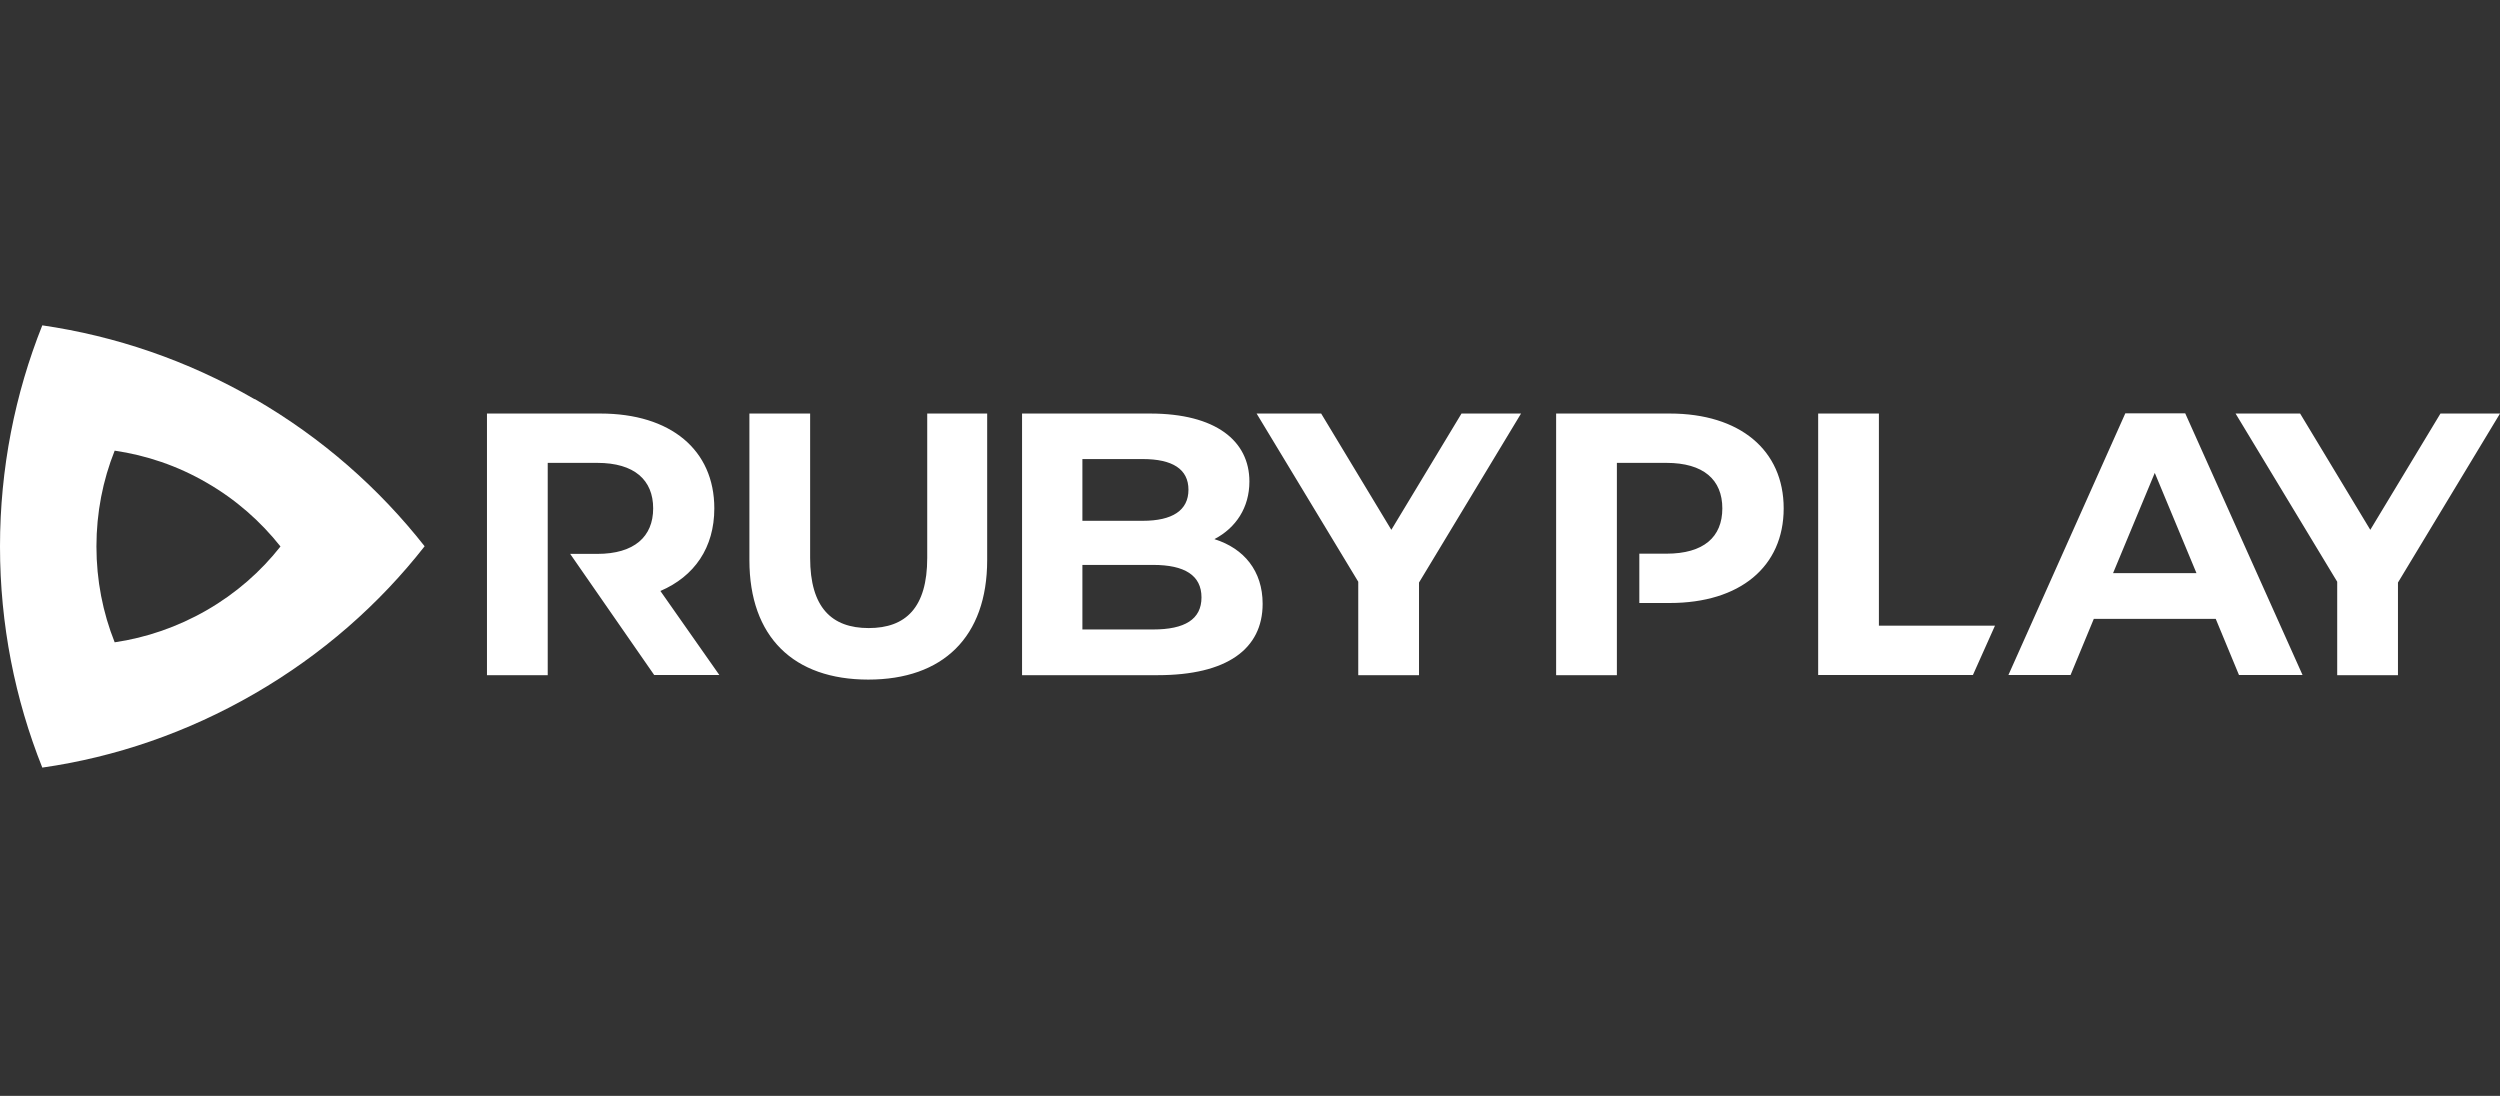 <svg width="146" height="64" viewBox="0 0 146 64" fill="none" xmlns="http://www.w3.org/2000/svg">
<rect x="0" y="0" width="146" height="64" fill="#333333" stroke="none"/>
<path d="M14.881 23.32C10.935 21.037 6.72 19.62 2.47 19C0.878 22.992 0 27.36 0 31.914C0 36.48 0.878 40.836 2.47 44.828C6.72 44.219 10.924 42.791 14.869 40.508C18.815 38.225 22.152 35.286 24.798 31.902C22.14 28.519 18.815 25.58 14.869 23.297L14.881 23.32ZM16.38 31.914C15.232 33.377 13.78 34.654 12.071 35.637C10.362 36.621 8.535 37.241 6.697 37.511C6.006 35.778 5.632 33.893 5.632 31.914C5.632 29.935 6.006 28.05 6.697 26.318C8.535 26.587 10.362 27.196 12.071 28.191C13.78 29.174 15.22 30.451 16.38 31.914Z" fill="white"/>
<path d="M42.009 39.419H38.204L33.298 32.347H34.879C37.044 32.347 38.145 31.34 38.145 29.689C38.145 28.038 37.056 27.032 34.879 27.032H31.987V39.43H28.439V24.151H35.066C39.164 24.151 41.716 26.27 41.716 29.689C41.716 31.984 40.557 33.658 38.567 34.513L42.009 39.419ZM50.708 39.688C55.063 39.688 57.651 37.206 57.651 32.71V24.151H54.15V32.581C54.15 35.485 52.897 36.679 50.731 36.679C48.565 36.679 47.312 35.473 47.312 32.581V24.151H43.765V32.71C43.765 37.206 46.352 39.688 50.708 39.688ZM70.928 31.481C72.18 30.825 72.965 29.642 72.965 28.12C72.965 25.744 70.998 24.151 67.169 24.151H59.688V39.43H67.614C71.642 39.43 73.738 37.908 73.738 35.262C73.738 33.342 72.649 32.031 70.939 31.492L70.928 31.481ZM66.736 26.809C68.469 26.809 69.406 27.394 69.406 28.6C69.406 29.806 68.469 30.415 66.736 30.415H63.212V26.809H66.736ZM67.345 36.761H63.212V32.991H67.345C69.183 32.991 70.167 33.6 70.167 34.888C70.167 36.175 69.183 36.761 67.345 36.761ZM88.829 24.151H85.352L81.254 30.942L77.156 24.151H73.386L79.322 33.974V39.43H82.87V34.021L88.829 24.151ZM90.878 24.151V39.43H94.426V27.032H97.318C99.484 27.032 100.584 28.015 100.584 29.689C100.584 31.363 99.496 32.335 97.318 32.335H95.737V35.215H97.517C101.615 35.215 104.167 33.096 104.167 29.689C104.167 26.282 101.603 24.151 97.517 24.151H90.878ZM106.192 39.419H115.219L116.507 36.538H109.728V24.151H106.181V39.43L106.192 39.419ZM130.744 39.419H134.468L127.618 24.14H124.118L117.292 39.419H120.921L122.279 36.14H129.398L130.756 39.419H130.744ZM123.403 33.471L125.839 27.617L128.274 33.471H123.403ZM146 24.151H142.523L138.425 30.942L134.327 24.151H130.557L136.493 33.974V39.43H140.041V34.021L146 24.151Z" fill="white"/>
</svg>
